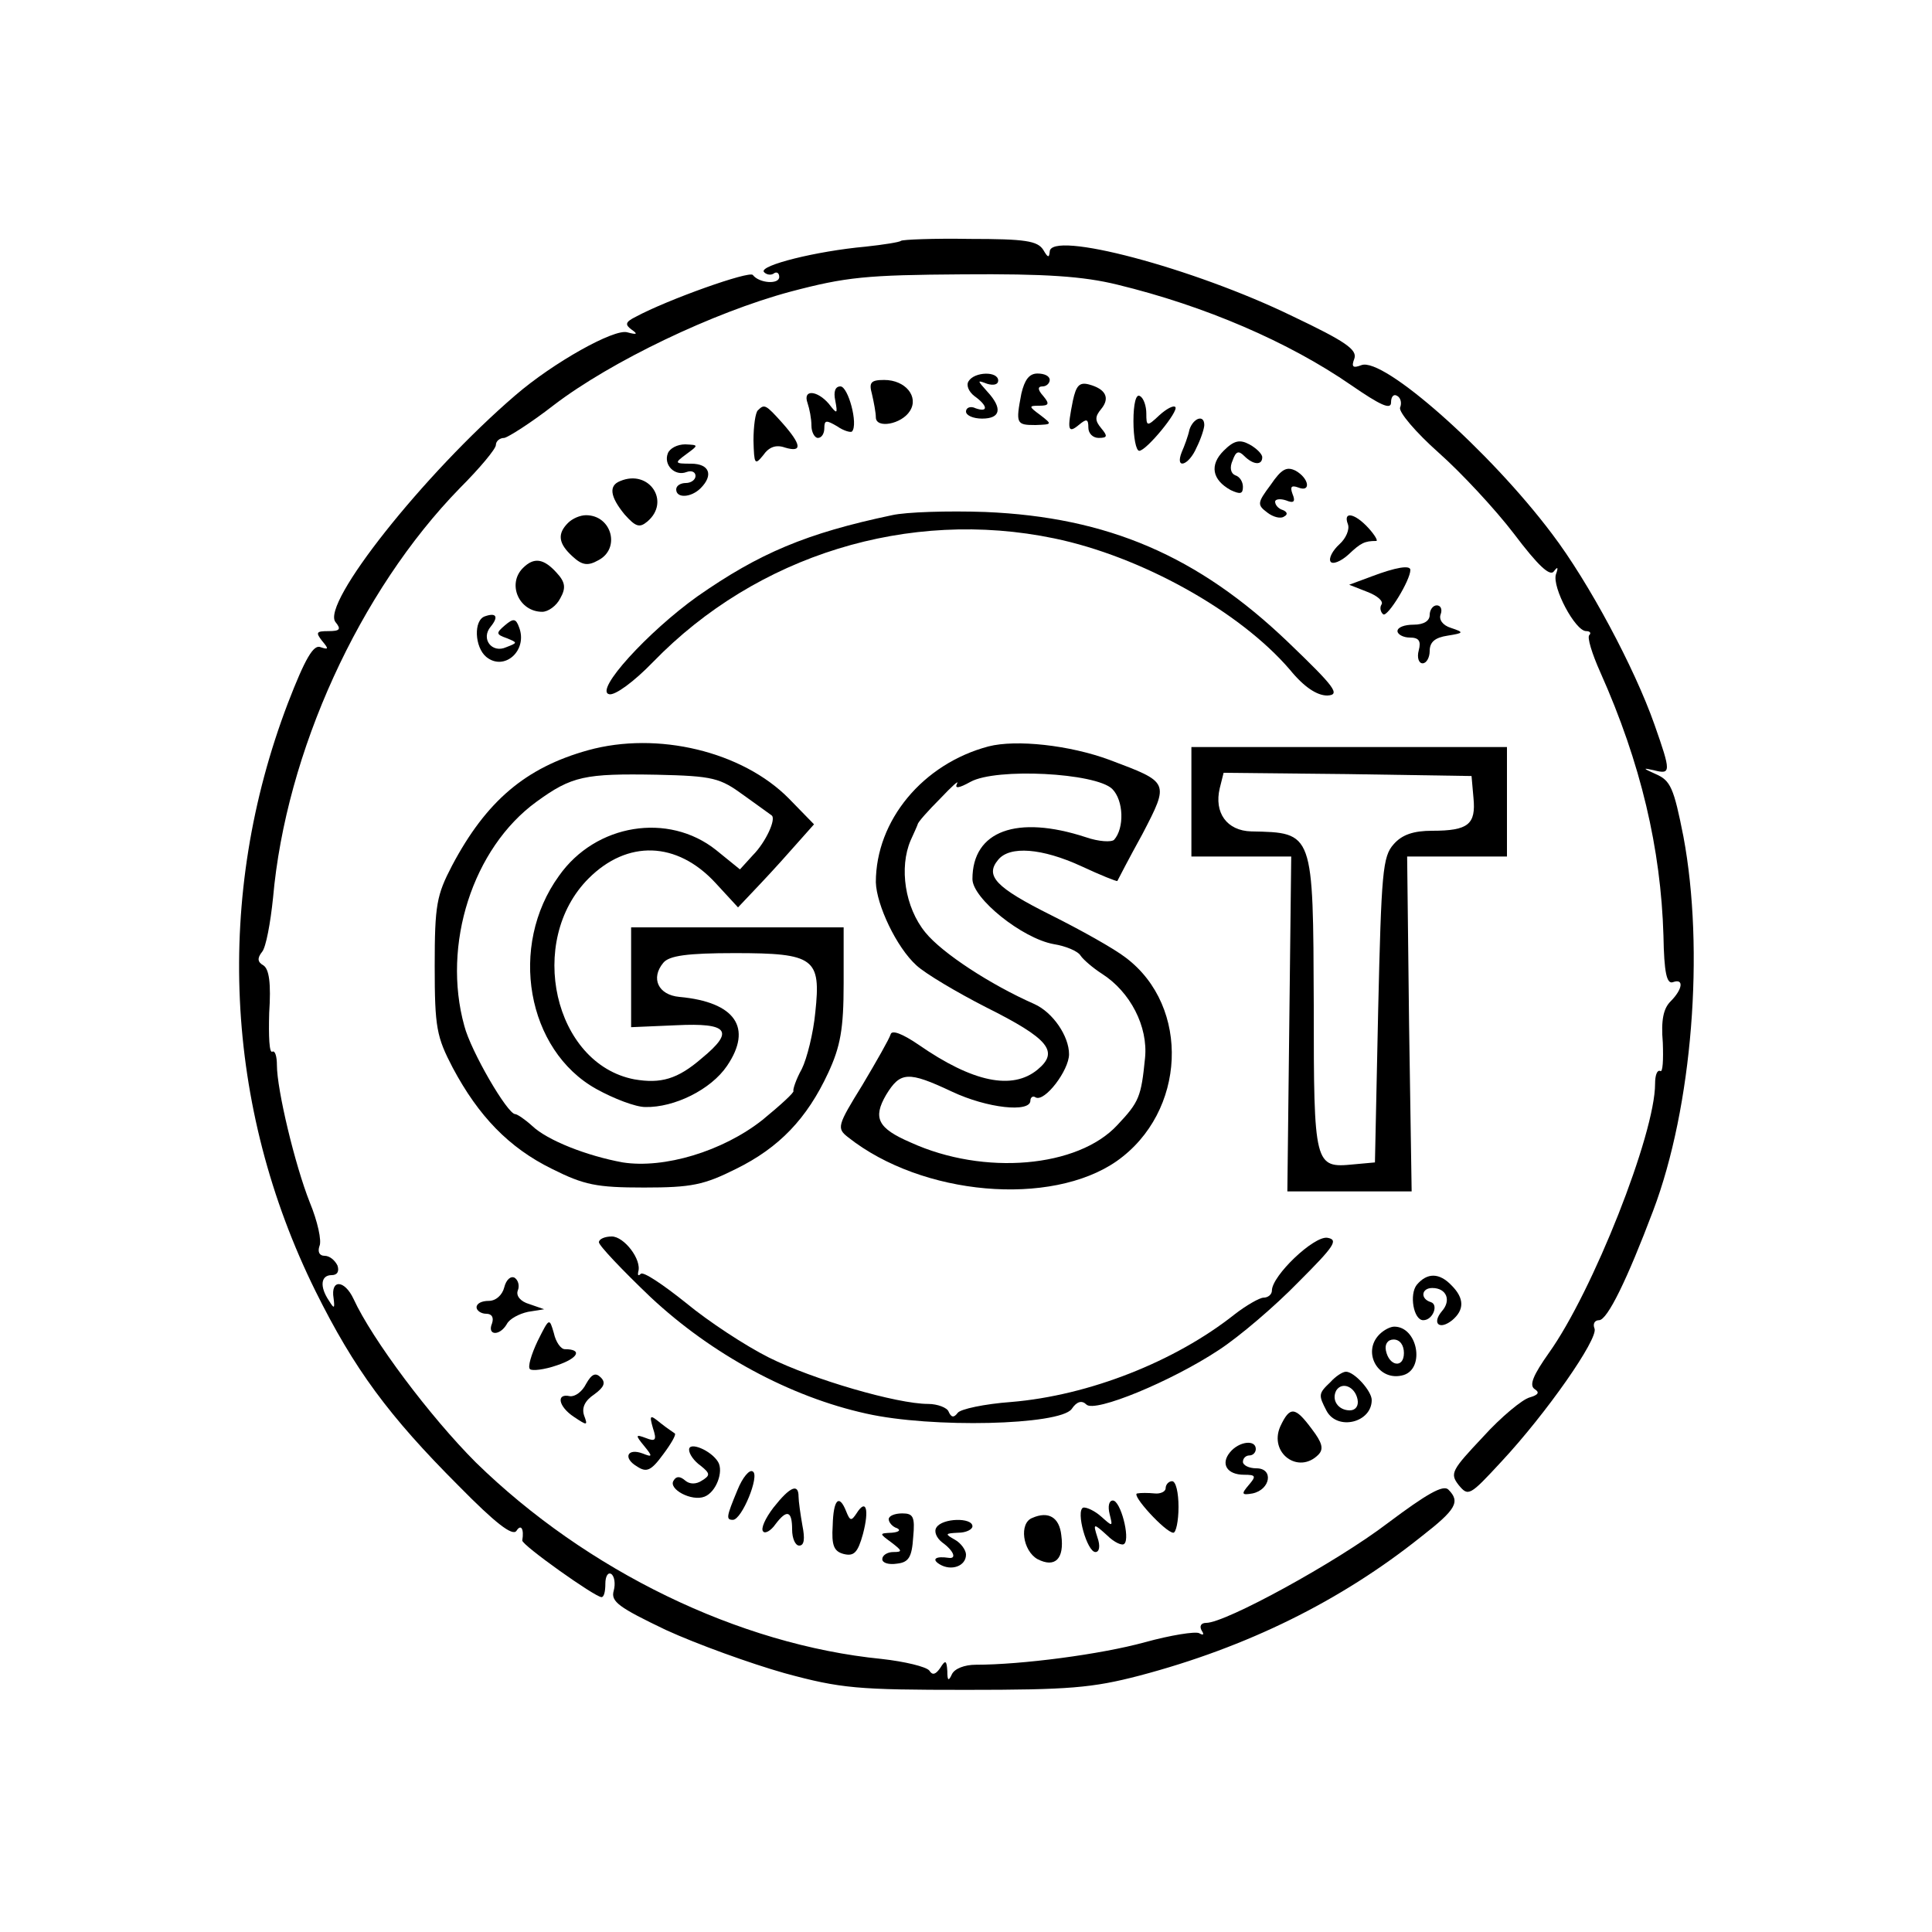<svg xmlns="http://www.w3.org/2000/svg" width="300pt" height="300pt" viewBox="0 0 300 300" preserveAspectRatio="xMidYMid meet"><g transform="translate(0,300) scale(0.1,-0.1)" fill="#000000" stroke="none"><path d="M1399 2626 c-2 -2 -27 -6 -55 -9 -77 -7 -164 -29 -158 -39 3 -4 10 -6 15 -3 5 4 9 1 9 -5 0 -12 -31 -10 -41 3 -5 7 -132 -38 -182 -65 -16 -8 -17 -12 -6 -20 10 -7 8 -8 -7 -4 -20 6 -115 -47 -174 -98 -142 -122 -302 -324 -279 -352 9 -11 7 -14 -11 -14 -19 0 -20 -2 -10 -15 11 -13 10 -14 -2 -10 -11 5 -24 -17 -51 -87 -114 -299 -99 -626 43 -913 60 -121 114 -194 222 -302 57 -58 84 -79 90 -70 7 11 12 3 9 -15 -1 -7 113 -88 123 -88 4 0 6 9 6 21 0 11 4 18 9 15 5 -3 7 -15 4 -26 -5 -17 8 -26 81 -61 48 -22 131 -52 184 -67 88 -24 114 -26 282 -26 160 0 196 3 269 22 167 44 313 116 438 216 54 42 61 54 42 73 -8 8 -34 -7 -94 -52 -80 -61 -252 -155 -282 -155 -8 0 -11 -5 -7 -12 4 -6 3 -8 -4 -4 -6 3 -44 -3 -84 -14 -69 -19 -192 -35 -263 -35 -17 0 -33 -6 -37 -15 -5 -11 -7 -10 -7 5 -1 17 -3 18 -11 5 -7 -10 -12 -12 -17 -4 -5 6 -38 14 -74 18 -222 22 -458 137 -630 305 -71 71 -161 191 -190 254 -14 30 -36 31 -31 1 2 -16 1 -17 -7 -4 -15 22 -13 40 4 40 9 0 12 6 9 15 -4 8 -12 15 -20 15 -8 0 -11 6 -8 15 4 8 -3 39 -15 68 -23 58 -51 175 -51 213 0 14 -3 23 -7 21 -5 -3 -6 24 -5 60 3 46 0 68 -9 74 -9 5 -10 11 -2 21 6 7 13 45 17 84 20 226 134 476 290 636 31 31 56 61 56 67 0 6 6 11 13 11 6 1 41 23 77 51 89 68 248 144 367 176 87 23 118 26 268 27 129 1 187 -3 240 -16 136 -33 266 -89 363 -156 45 -31 62 -39 62 -27 0 9 4 14 10 10 5 -3 7 -11 4 -18 -2 -7 24 -38 60 -70 35 -31 88 -88 117 -126 37 -49 56 -67 62 -58 6 8 7 6 3 -5 -6 -20 30 -88 47 -88 6 0 8 -3 5 -6 -4 -3 4 -29 17 -58 63 -141 94 -274 98 -409 1 -57 5 -76 15 -72 17 6 15 -11 -4 -30 -11 -11 -15 -29 -12 -64 1 -27 0 -47 -4 -44 -5 2 -8 -7 -8 -20 0 -78 -97 -323 -165 -418 -24 -34 -31 -50 -22 -56 8 -5 6 -9 -8 -13 -11 -3 -44 -30 -72 -61 -49 -52 -52 -57 -38 -75 15 -18 17 -17 66 36 70 75 151 191 145 207 -3 7 0 13 7 13 13 0 44 64 84 170 61 161 80 405 47 581 -15 76 -20 87 -43 97 -20 9 -21 10 -3 6 27 -7 27 -3 1 71 -31 88 -102 221 -159 296 -97 129 -262 275 -296 262 -13 -5 -16 -3 -11 10 5 14 -14 27 -96 66 -154 75 -377 134 -377 100 -1 -10 -3 -9 -10 3 -9 14 -28 17 -114 17 -56 1 -105 -1 -107 -3z"></path><path d="M1504 2408 c-4 -6 0 -16 9 -23 21 -15 22 -26 2 -19 -8 4 -15 1 -15 -5 0 -6 11 -11 25 -11 29 0 32 16 8 42 -16 18 -16 18 0 12 10 -3 17 -1 17 5 0 15 -37 14 -46 -1z"></path><path d="M1586 2389 c-9 -47 -8 -49 22 -49 26 1 26 1 8 15 -19 14 -19 15 -2 15 15 0 16 3 6 15 -9 10 -9 15 -1 15 6 0 11 5 11 10 0 6 -8 10 -19 10 -13 0 -20 -10 -25 -31z"></path><path d="M1354 2388 c3 -13 6 -29 6 -36 0 -18 40 -11 53 10 14 22 -7 48 -40 48 -21 0 -24 -4 -19 -22z"></path><path d="M1666 2378 c-9 -45 -8 -52 9 -38 12 10 15 10 15 -4 0 -9 7 -16 16 -16 14 0 14 3 4 15 -10 12 -10 18 0 30 14 17 7 31 -19 38 -15 4 -20 -2 -25 -25z"></path><path d="M1297 2378 c4 -21 3 -22 -10 -5 -18 21 -41 23 -33 1 3 -9 6 -24 6 -35 0 -10 5 -19 10 -19 6 0 10 7 10 15 0 13 3 13 20 3 10 -7 21 -10 23 -8 10 11 -6 70 -18 70 -8 0 -11 -8 -8 -22z"></path><path d="M1760 2346 c0 -25 4 -46 9 -46 11 0 62 62 56 68 -3 3 -14 -3 -25 -13 -19 -18 -20 -17 -20 3 0 11 -4 24 -10 27 -6 4 -10 -12 -10 -39z"></path><path d="M1177 2363 c-4 -3 -7 -25 -7 -47 1 -37 2 -39 15 -23 9 13 20 17 34 12 27 -8 26 4 -4 38 -26 29 -28 30 -38 20z"></path><path d="M1847 2333 c-2 -10 -8 -26 -12 -35 -11 -28 11 -21 23 7 7 14 12 30 12 35 0 17 -17 11 -23 -7z"></path><path d="M1900 2300 c-22 -22 -18 -45 11 -61 15 -7 19 -6 19 5 0 8 -5 16 -12 18 -7 3 -9 12 -4 23 5 14 9 16 18 7 14 -14 28 -15 28 -2 0 5 -9 14 -20 20 -15 8 -24 6 -40 -10z"></path><path d="M1037 2296 c-7 -18 11 -36 29 -29 8 3 14 0 14 -6 0 -6 -7 -11 -15 -11 -8 0 -15 -4 -15 -10 0 -14 23 -13 38 2 20 20 14 38 -15 38 -26 0 -26 1 -7 15 19 14 19 14 -2 15 -12 0 -24 -6 -27 -14z"></path><path d="M1973 2247 c-21 -28 -21 -31 -5 -43 9 -7 21 -10 26 -6 6 3 5 7 -2 10 -7 2 -12 8 -12 13 0 4 8 5 17 2 12 -5 15 -2 10 10 -4 11 -2 14 9 10 20 -8 17 14 -4 26 -14 7 -22 3 -39 -22z"></path><path d="M963 2253 c-18 -7 -16 -24 7 -52 17 -19 23 -21 35 -11 37 31 3 82 -42 63z"></path><path d="M1385 2200 c-133 -28 -206 -59 -302 -126 -77 -55 -161 -147 -137 -152 9 -2 38 19 68 50 161 166 397 239 623 192 135 -28 288 -113 366 -204 22 -27 42 -40 58 -40 21 1 12 13 -61 83 -140 134 -280 194 -470 202 -58 2 -123 0 -145 -5z"></path><path d="M882 2188 c-17 -17 -15 -32 7 -52 15 -14 24 -15 40 -6 35 18 21 70 -19 70 -9 0 -21 -5 -28 -12z"></path><path d="M2093 2186 c3 -8 -3 -22 -13 -31 -11 -10 -17 -22 -14 -27 3 -5 16 0 28 11 19 18 25 21 43 21 3 0 -2 9 -12 20 -21 23 -40 27 -32 6z"></path><path d="M812 2118 c-25 -25 -6 -68 30 -68 9 0 22 9 28 21 9 16 8 25 -6 40 -20 22 -35 24 -52 7z"></path><path d="M2130 2105 l-35 -13 28 -11 c16 -6 26 -15 22 -20 -3 -5 -1 -12 3 -15 7 -4 42 53 42 69 0 8 -23 4 -60 -10z"></path><path d="M2220 2045 c0 -9 -9 -15 -25 -15 -14 0 -25 -4 -25 -10 0 -5 9 -10 19 -10 14 0 18 -5 14 -20 -3 -11 0 -20 6 -20 6 0 11 9 11 19 0 14 8 21 28 24 25 4 26 5 5 12 -13 4 -19 13 -16 21 3 8 0 14 -6 14 -6 0 -11 -7 -11 -15z"></path><path d="M753 2043 c-18 -6 -16 -48 2 -63 28 -23 65 10 51 46 -5 14 -9 14 -22 3 -14 -12 -14 -14 3 -20 17 -7 17 -7 -1 -14 -22 -10 -40 13 -24 32 13 16 8 22 -9 16z"></path><path d="M913 1835 c-97 -27 -158 -79 -211 -179 -24 -46 -27 -61 -27 -156 0 -96 3 -110 28 -158 40 -75 87 -124 154 -157 50 -25 69 -29 143 -29 74 0 93 4 143 29 67 33 110 78 143 149 19 41 24 68 24 139 l0 87 -165 0 -165 0 0 -77 0 -78 70 3 c81 4 91 -9 40 -51 -38 -33 -64 -40 -105 -33 -125 24 -168 215 -71 312 60 60 137 58 197 -7 l35 -38 35 37 c19 20 45 49 59 65 l24 27 -39 40 c-72 73 -204 105 -312 75z m242 -70 c22 -16 42 -30 43 -31 8 -5 -9 -42 -29 -62 l-20 -22 -37 30 c-74 59 -187 41 -244 -40 -79 -109 -50 -271 58 -331 27 -15 61 -28 76 -28 45 -1 102 27 127 64 40 59 13 99 -74 107 -33 3 -45 29 -25 53 9 11 37 15 111 15 124 0 134 -8 125 -92 -3 -32 -13 -72 -21 -88 -9 -16 -14 -32 -13 -34 2 -2 -20 -22 -48 -45 -62 -49 -153 -76 -217 -66 -55 10 -117 34 -141 57 -11 10 -23 18 -26 18 -12 0 -69 98 -79 137 -35 126 13 276 112 348 55 40 75 44 187 42 88 -2 98 -5 135 -32z"></path><path d="M1535 1841 c-102 -27 -175 -115 -175 -211 1 -35 32 -101 63 -129 14 -13 63 -42 108 -65 98 -49 114 -69 80 -97 -39 -32 -100 -20 -185 39 -25 17 -41 23 -43 16 -2 -7 -22 -42 -44 -79 -39 -63 -40 -67 -22 -81 115 -91 315 -108 417 -37 108 76 115 240 14 316 -18 14 -70 43 -116 66 -86 43 -103 61 -82 86 18 22 68 18 129 -10 30 -14 55 -24 56 -23 1 2 18 35 39 73 42 81 42 80 -51 115 -62 23 -145 32 -188 21z m192 -66 c18 -18 19 -61 3 -79 -4 -4 -24 -3 -44 4 -107 35 -176 10 -176 -65 0 -30 77 -92 126 -101 19 -3 38 -11 42 -18 4 -6 19 -19 33 -28 44 -28 72 -82 67 -131 -6 -60 -9 -68 -43 -104 -61 -66 -207 -79 -321 -27 -51 22 -59 38 -38 74 22 36 34 37 102 5 55 -26 122 -33 122 -14 0 5 4 8 8 5 14 -8 52 42 52 67 0 28 -25 65 -54 78 -68 30 -143 79 -169 111 -32 39 -41 101 -23 143 5 11 10 22 11 25 0 3 16 21 35 40 18 19 30 30 26 23 -4 -8 3 -7 21 3 40 22 194 14 220 -11z"></path><path d="M1850 1755 l0 -85 78 0 77 0 -3 -260 -3 -260 97 0 96 0 -4 260 -3 260 78 0 77 0 0 85 0 85 -245 0 -245 0 0 -85z m438 6 c4 -41 -8 -51 -64 -51 -29 0 -47 -6 -60 -21 -17 -19 -19 -43 -24 -258 l-5 -236 -33 -3 c-61 -6 -62 -3 -62 247 -1 270 0 268 -97 270 -38 1 -58 29 -49 67 l6 24 193 -2 192 -3 3 -34z"></path><path d="M930 1071 c0 -5 36 -43 80 -85 95 -89 217 -155 335 -181 102 -23 300 -18 319 7 8 12 16 14 23 7 13 -13 132 36 206 85 32 21 87 68 123 105 56 56 63 66 45 69 -21 3 -86 -59 -86 -82 0 -6 -6 -11 -13 -11 -6 0 -27 -12 -45 -26 -92 -73 -226 -126 -347 -136 -41 -3 -79 -11 -83 -17 -6 -8 -10 -7 -14 2 -2 6 -17 12 -32 12 -48 0 -179 38 -247 72 -36 18 -94 56 -129 85 -35 28 -66 49 -70 45 -4 -4 -5 -2 -4 3 6 19 -22 55 -41 55 -11 0 -20 -4 -20 -9z"></path><path d="M783 1001 c-3 -12 -13 -21 -24 -21 -11 0 -19 -4 -19 -10 0 -5 7 -10 15 -10 9 0 12 -6 9 -15 -8 -19 12 -20 23 -1 4 8 19 16 33 19 l25 4 -23 8 c-14 4 -21 13 -18 21 3 7 1 16 -5 20 -6 3 -13 -3 -16 -15z"></path><path d="M2200 1005 c-12 -15 -5 -55 10 -55 15 0 24 24 12 28 -17 5 -15 22 2 22 22 0 30 -19 15 -36 -16 -19 -4 -30 16 -14 19 16 19 34 -1 54 -19 20 -38 20 -54 1z"></path><path d="M835 918 c-10 -21 -16 -41 -12 -44 3 -3 22 -1 42 6 33 11 40 25 12 25 -6 0 -14 11 -17 25 -7 24 -7 24 -25 -12z"></path><path d="M2142 928 c-28 -28 -1 -75 38 -63 33 11 21 75 -15 75 -6 0 -16 -5 -23 -12z m38 -29 c0 -24 -23 -21 -28 4 -2 10 3 17 12 17 10 0 16 -9 16 -21z"></path><path d="M910 851 c-6 -12 -17 -20 -25 -19 -22 5 -18 -16 6 -32 21 -14 22 -14 16 2 -4 12 1 23 16 33 15 11 18 18 10 26 -8 8 -14 6 -23 -10z"></path><path d="M2066 854 c-19 -18 -19 -20 -6 -45 17 -31 70 -18 70 17 0 14 -27 44 -40 44 -5 0 -16 -7 -24 -16z m42 -27 c2 -10 -3 -17 -12 -17 -18 0 -29 16 -21 31 9 14 29 6 33 -14z"></path><path d="M1988 785 c-18 -41 28 -75 59 -44 9 9 6 19 -10 40 -26 35 -34 36 -49 4z"></path><path d="M1014 782 c6 -18 4 -21 -11 -15 -16 6 -17 5 -3 -12 14 -17 13 -18 -2 -12 -24 9 -31 -7 -9 -20 15 -10 22 -7 41 19 12 16 20 30 18 32 -1 1 -12 8 -22 16 -17 14 -18 13 -12 -8z"></path><path d="M1070 749 c0 -7 8 -18 18 -25 15 -12 15 -15 2 -23 -9 -6 -19 -6 -26 0 -8 7 -14 7 -18 0 -9 -13 28 -33 48 -25 18 7 30 39 21 54 -11 18 -45 32 -45 19z"></path><path d="M1910 745 c-15 -18 -5 -35 22 -35 18 0 19 -2 7 -16 -12 -14 -11 -16 6 -13 28 6 33 39 6 39 -12 0 -21 5 -21 10 0 6 5 10 10 10 6 0 10 5 10 10 0 15 -26 12 -40 -5z"></path><path d="M1145 686 c-17 -41 -18 -46 -7 -46 14 0 42 69 31 75 -5 4 -16 -9 -24 -29z"></path><path d="M1810 689 c0 -5 -8 -9 -17 -8 -10 1 -22 1 -27 0 -11 -1 44 -61 56 -61 4 0 8 18 8 40 0 22 -4 40 -10 40 -5 0 -10 -5 -10 -11z"></path><path d="M1201 659 c-13 -17 -20 -33 -16 -37 3 -4 12 1 19 11 18 24 26 21 26 -8 0 -14 5 -25 11 -25 8 0 9 11 5 31 -3 17 -6 38 -6 45 0 21 -13 16 -39 -17z"></path><path d="M1293 631 c-2 -31 2 -40 17 -44 16 -4 22 2 30 31 10 38 5 56 -10 32 -8 -12 -10 -12 -16 3 -11 28 -20 19 -21 -22z"></path><path d="M1723 649 c5 -20 5 -20 -13 -4 -10 9 -23 15 -28 14 -12 -5 6 -69 19 -69 6 0 8 9 3 23 -7 22 -6 22 15 3 11 -11 24 -17 27 -13 9 9 -6 67 -18 67 -6 0 -8 -9 -5 -21z"></path><path d="M1380 641 c0 -5 6 -12 13 -14 6 -3 3 -6 -8 -7 -20 -1 -20 -1 -1 -15 17 -13 18 -15 3 -15 -9 0 -17 -5 -17 -11 0 -6 10 -9 23 -7 18 2 23 10 25 41 3 32 0 37 -17 37 -12 0 -21 -4 -21 -9z"></path><path d="M1603 643 c-21 -8 -15 -51 8 -64 27 -14 42 0 37 37 -3 28 -20 38 -45 27z"></path><path d="M1454 628 c-4 -6 0 -16 9 -23 18 -13 23 -26 10 -24 -20 3 -27 -2 -14 -10 18 -11 41 -3 41 15 0 7 -8 18 -17 23 -16 9 -16 10 5 11 12 0 22 5 22 10 0 14 -47 13 -56 -2z"></path></g></svg>